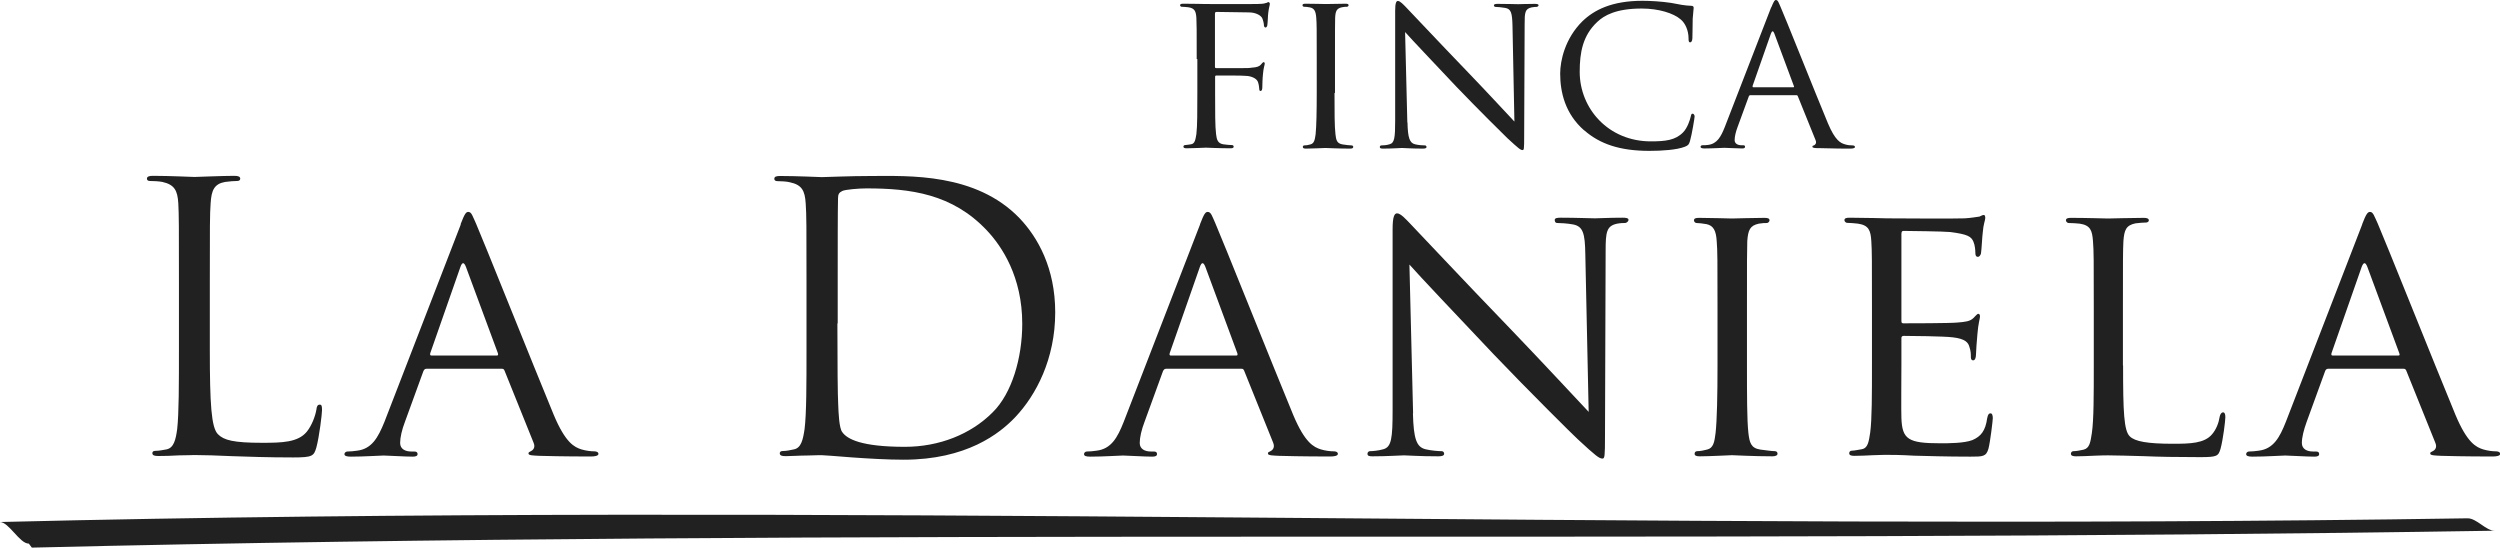 <?xml version="1.0" encoding="UTF-8"?>
<svg xmlns="http://www.w3.org/2000/svg" width="210" height="46" viewBox="0 0 210 46" fill="none">
  <g clip-path="url(#clip0_156_1740)">
    <path d="M17.625 29.35C17.625 33.935 17.746 35.923 18.311 36.478C18.808 36.978 19.615 37.195 22.022 37.195C23.662 37.195 25.033 37.168 25.773 36.261C26.176 35.761 26.485 34.977 26.579 34.395C26.606 34.138 26.673 33.989 26.862 33.989C27.023 33.989 27.05 34.124 27.05 34.449C27.05 34.774 26.821 36.667 26.579 37.573C26.364 38.304 26.27 38.425 24.63 38.425C22.398 38.425 20.785 38.358 19.481 38.317C18.177 38.263 17.222 38.223 16.321 38.223C16.2 38.223 15.662 38.25 15.057 38.25C14.439 38.29 13.753 38.304 13.296 38.304C12.96 38.304 12.799 38.25 12.799 38.06C12.799 37.966 12.853 37.871 13.054 37.871C13.337 37.871 13.7 37.803 13.982 37.749C14.6 37.627 14.762 36.938 14.883 36.045C15.031 34.733 15.031 32.271 15.031 29.282V23.805C15.031 18.935 15.031 18.056 14.977 17.069C14.91 16.014 14.668 15.513 13.646 15.284C13.404 15.229 12.866 15.202 12.584 15.202C12.463 15.202 12.342 15.148 12.342 15.013C12.342 14.837 12.503 14.77 12.839 14.77C14.237 14.77 16.187 14.864 16.335 14.864C16.483 14.864 18.755 14.77 19.682 14.77C20.018 14.77 20.18 14.837 20.18 15.013C20.18 15.148 20.059 15.202 19.924 15.202C19.709 15.202 19.279 15.229 18.903 15.284C18.002 15.446 17.76 15.973 17.693 17.069C17.625 18.056 17.625 18.935 17.625 23.805V29.35Z" fill="#212121"></path>
    <path d="M38.693 18.828C39.029 17.949 39.15 17.8 39.338 17.8C39.62 17.8 39.701 18.178 39.983 18.774C40.481 19.896 44.85 30.825 46.517 34.855C47.512 37.222 48.252 37.56 48.843 37.75C49.246 37.871 49.65 37.912 49.919 37.912C50.08 37.912 50.268 37.966 50.268 38.129C50.268 38.291 49.959 38.345 49.65 38.345C49.26 38.345 47.243 38.345 45.348 38.291C44.823 38.264 44.393 38.264 44.393 38.102C44.393 37.98 44.447 37.98 44.568 37.912C44.729 37.844 45.011 37.628 44.823 37.195L42.376 31.122C42.309 31.001 42.282 30.974 42.121 30.974H35.843C35.708 30.974 35.627 31.028 35.56 31.19L34.014 35.437C33.759 36.1 33.611 36.749 33.611 37.209C33.611 37.736 34.068 37.926 34.538 37.926H34.794C35.009 37.926 35.076 38.02 35.076 38.142C35.076 38.304 34.915 38.358 34.673 38.358C34.028 38.358 32.535 38.264 32.226 38.264C31.944 38.264 30.586 38.358 29.47 38.358C29.134 38.358 28.932 38.304 28.932 38.142C28.932 38.02 29.067 37.926 29.188 37.926C29.376 37.926 29.779 37.899 29.994 37.858C31.231 37.709 31.755 36.763 32.293 35.437L38.706 18.855L38.693 18.828ZM41.731 29.864C41.852 29.864 41.852 29.81 41.825 29.675L39.136 22.412C38.975 22.006 38.827 22.006 38.679 22.412L36.138 29.675C36.111 29.81 36.138 29.864 36.246 29.864H41.758H41.731Z" fill="#212121"></path>
    <path d="M67.746 23.818C67.746 18.949 67.746 18.07 67.678 17.082C67.611 16.027 67.369 15.527 66.348 15.311C66.106 15.243 65.581 15.216 65.299 15.216C65.165 15.216 65.043 15.162 65.043 15.027C65.043 14.837 65.191 14.783 65.541 14.783C66.939 14.783 68.888 14.878 69.036 14.878C69.413 14.878 71.362 14.783 73.218 14.783C76.283 14.783 81.956 14.499 85.64 18.327C87.186 19.95 88.638 22.533 88.638 26.239C88.638 30.162 87.025 33.191 85.291 35.031C83.96 36.437 81.177 38.615 75.906 38.615C74.576 38.615 72.935 38.52 71.604 38.425C70.246 38.317 69.198 38.236 69.036 38.236C68.983 38.236 68.445 38.236 67.799 38.263C67.181 38.263 66.469 38.317 65.998 38.317C65.662 38.317 65.501 38.263 65.501 38.074C65.501 37.979 65.554 37.885 65.756 37.885C66.025 37.885 66.401 37.817 66.684 37.749C67.302 37.627 67.45 36.938 67.584 36.045C67.746 34.733 67.746 32.272 67.746 29.282V23.805V23.818ZM70.341 27.172C70.341 30.473 70.367 33.34 70.408 33.935C70.435 34.706 70.488 35.95 70.744 36.288C71.147 36.884 72.357 37.533 76.014 37.533C78.891 37.533 81.553 36.478 83.382 34.638C84.995 33.056 85.869 30.067 85.869 27.199C85.869 23.25 84.161 20.694 82.897 19.355C79.993 16.271 76.458 15.825 72.774 15.825C72.156 15.825 70.999 15.919 70.757 16.041C70.475 16.176 70.394 16.325 70.394 16.663C70.367 17.732 70.367 20.897 70.367 23.304V27.172H70.341Z" fill="#212121"></path>
    <path d="M100.805 18.828C101.141 17.949 101.262 17.8 101.451 17.8C101.733 17.8 101.827 18.178 102.096 18.774C102.593 19.896 106.963 30.825 108.63 34.855C109.625 37.222 110.364 37.56 110.956 37.75C111.359 37.871 111.762 37.912 112.045 37.912C112.206 37.912 112.381 37.966 112.381 38.129C112.381 38.291 112.072 38.345 111.762 38.345C111.359 38.345 109.356 38.345 107.46 38.291C106.936 38.264 106.506 38.264 106.506 38.102C106.506 37.98 106.559 37.98 106.694 37.912C106.855 37.844 107.124 37.628 106.949 37.195L104.502 31.122C104.435 31.001 104.408 30.974 104.26 30.974H97.969C97.847 30.974 97.753 31.028 97.686 31.19L96.14 35.437C95.885 36.1 95.737 36.749 95.737 37.209C95.737 37.736 96.194 37.926 96.664 37.926H96.92C97.135 37.926 97.189 38.02 97.189 38.142C97.189 38.304 97.041 38.358 96.785 38.358C96.14 38.358 94.648 38.264 94.338 38.264C94.056 38.264 92.698 38.358 91.582 38.358C91.233 38.358 91.058 38.304 91.058 38.142C91.058 38.02 91.179 37.926 91.3 37.926C91.488 37.926 91.892 37.899 92.107 37.858C93.344 37.709 93.868 36.763 94.392 35.437L100.805 18.855V18.828ZM103.844 29.864C103.965 29.864 103.965 29.81 103.938 29.675L101.249 22.412C101.088 22.006 100.94 22.006 100.792 22.412L98.251 29.675C98.224 29.81 98.251 29.864 98.345 29.864H103.857H103.844Z" fill="#212121"></path>
    <path d="M118.686 34.719C118.74 36.897 118.996 37.546 119.735 37.736C120.232 37.857 120.851 37.898 121.093 37.898C121.214 37.898 121.308 37.979 121.308 38.114C121.308 38.277 121.12 38.331 120.811 38.331C119.264 38.331 118.189 38.25 117.933 38.25C117.678 38.25 116.535 38.331 115.298 38.331C115.016 38.331 114.868 38.304 114.868 38.114C114.868 37.993 114.962 37.898 115.083 37.898C115.298 37.898 115.796 37.857 116.199 37.736C116.885 37.546 116.979 36.83 116.979 34.435V19.26C116.979 18.205 117.127 17.921 117.355 17.921C117.665 17.921 118.122 18.448 118.404 18.732C118.834 19.165 122.8 23.412 127.008 27.767C129.711 30.581 132.615 33.719 133.448 34.598L133.166 21.329C133.139 19.612 132.978 19.017 132.144 18.854C131.647 18.759 131.028 18.732 130.813 18.732C130.625 18.732 130.598 18.57 130.598 18.475C130.598 18.313 130.813 18.286 131.122 18.286C132.359 18.286 133.663 18.34 133.973 18.34C134.282 18.34 135.183 18.286 136.298 18.286C136.581 18.286 136.796 18.313 136.796 18.475C136.796 18.57 136.661 18.732 136.487 18.732C136.366 18.732 136.15 18.732 135.841 18.787C134.941 18.976 134.873 19.503 134.873 21.099L134.82 36.613C134.82 38.358 134.793 38.52 134.604 38.52C134.336 38.52 134.053 38.304 132.534 36.897C132.252 36.654 128.326 32.758 125.449 29.742C122.289 26.401 119.224 23.169 118.391 22.222L118.7 34.719H118.686Z" fill="#212121"></path>
    <path d="M146.745 30.635C146.745 33.191 146.745 35.274 146.865 36.37C146.96 37.141 147.054 37.641 147.86 37.763C148.264 37.817 148.855 37.898 149.097 37.898C149.259 37.898 149.312 38.02 149.312 38.115C149.312 38.236 149.178 38.331 148.882 38.331C147.363 38.331 145.602 38.236 145.481 38.236C145.319 38.236 143.625 38.331 142.778 38.331C142.496 38.331 142.348 38.277 142.348 38.115C142.348 38.02 142.402 37.898 142.563 37.898C142.819 37.898 143.155 37.831 143.397 37.763C143.921 37.641 144.015 37.141 144.109 36.37C144.23 35.274 144.271 33.191 144.271 30.635V25.955C144.271 21.843 144.271 21.1 144.204 20.261C144.15 19.355 143.921 18.949 143.343 18.827C143.034 18.773 142.684 18.733 142.51 18.733C142.389 18.733 142.294 18.611 142.294 18.516C142.294 18.354 142.415 18.3 142.725 18.3C143.625 18.3 145.319 18.354 145.494 18.354C145.615 18.354 147.376 18.3 148.21 18.3C148.519 18.3 148.64 18.354 148.64 18.516C148.64 18.611 148.519 18.733 148.425 18.733C148.237 18.733 148.062 18.733 147.739 18.787C147 18.949 146.839 19.314 146.771 20.261C146.745 21.1 146.745 21.843 146.745 25.955V30.635Z" fill="#212121"></path>
    <path d="M157.245 25.956C157.245 21.844 157.245 21.1 157.191 20.261C157.137 19.355 156.976 18.922 156.075 18.787C155.86 18.76 155.389 18.719 155.147 18.719C155.053 18.719 154.932 18.598 154.932 18.503C154.932 18.341 155.053 18.287 155.362 18.287C156.599 18.287 158.374 18.341 158.522 18.341C158.71 18.341 164.41 18.381 165.029 18.341C165.553 18.314 166.051 18.219 166.279 18.192C166.4 18.151 166.508 18.057 166.642 18.057C166.736 18.057 166.763 18.192 166.763 18.314C166.763 18.503 166.602 18.814 166.548 19.558C166.508 19.815 166.454 20.992 166.4 21.303C166.36 21.424 166.279 21.573 166.145 21.573C165.983 21.573 165.93 21.451 165.93 21.235C165.93 21.046 165.903 20.613 165.768 20.302C165.58 19.869 165.298 19.68 163.819 19.49C163.362 19.436 160.189 19.396 159.88 19.396C159.759 19.396 159.718 19.49 159.718 19.68V26.875C159.718 27.065 159.718 27.159 159.88 27.159C160.216 27.159 163.819 27.159 164.437 27.092C165.083 27.038 165.486 26.997 165.768 26.713C165.956 26.537 166.077 26.361 166.172 26.361C166.266 26.361 166.319 26.429 166.319 26.591C166.319 26.753 166.172 27.173 166.104 28.052C166.051 28.579 165.983 29.58 165.983 29.77C165.983 29.986 165.93 30.27 165.741 30.27C165.62 30.27 165.553 30.175 165.553 30.013C165.553 29.77 165.553 29.486 165.432 29.148C165.338 28.782 165.096 28.458 164.034 28.336C163.281 28.241 160.377 28.214 159.907 28.214C159.759 28.214 159.718 28.309 159.718 28.39V30.608C159.718 31.514 159.691 34.598 159.718 35.126C159.786 36.898 160.283 37.236 162.972 37.236C163.684 37.236 164.988 37.236 165.688 36.965C166.4 36.654 166.777 36.194 166.924 35.126C166.992 34.815 167.059 34.72 167.207 34.72C167.355 34.72 167.395 34.936 167.395 35.126C167.395 35.315 167.18 37.127 167.032 37.682C166.844 38.358 166.561 38.358 165.513 38.358C163.469 38.358 161.883 38.304 160.78 38.277C159.638 38.209 158.925 38.209 158.522 38.209C158.455 38.209 157.93 38.209 157.339 38.237C156.814 38.264 156.196 38.291 155.766 38.291C155.483 38.291 155.335 38.237 155.335 38.074C155.335 37.98 155.389 37.858 155.551 37.858C155.806 37.858 156.142 37.763 156.384 37.736C156.908 37.642 156.976 37.114 157.097 36.33C157.245 35.234 157.245 33.151 157.245 30.595V25.915V25.956Z" fill="#212121"></path>
    <path d="M178.339 30.703C178.339 34.598 178.406 36.18 178.903 36.654C179.334 37.087 180.396 37.276 182.533 37.276C183.958 37.276 185.168 37.249 185.814 36.478C186.163 36.072 186.378 35.518 186.459 34.977C186.499 34.801 186.593 34.639 186.741 34.639C186.862 34.639 186.93 34.76 186.93 35.044C186.93 35.328 186.741 36.911 186.526 37.695C186.338 38.318 186.244 38.399 184.792 38.399C182.829 38.399 181.323 38.372 180.06 38.317C178.823 38.29 177.882 38.25 177.088 38.25C176.967 38.25 176.497 38.25 175.972 38.277C175.408 38.304 174.83 38.331 174.386 38.331C174.117 38.331 173.956 38.277 173.956 38.115C173.956 38.02 174.023 37.898 174.171 37.898C174.413 37.898 174.762 37.831 175.004 37.776C175.529 37.655 175.596 37.154 175.717 36.37C175.878 35.274 175.878 33.191 175.878 30.635V25.955C175.878 21.843 175.878 21.1 175.811 20.261C175.744 19.355 175.596 18.922 174.695 18.787C174.467 18.76 174.01 18.733 173.754 18.733C173.66 18.733 173.539 18.611 173.539 18.516C173.539 18.354 173.66 18.3 173.969 18.3C175.206 18.3 176.914 18.354 177.075 18.354C177.196 18.354 179.239 18.3 180.073 18.3C180.342 18.3 180.503 18.354 180.503 18.516C180.503 18.611 180.382 18.692 180.288 18.692C180.1 18.692 179.697 18.719 179.387 18.76C178.594 18.922 178.433 19.314 178.366 20.261C178.325 21.1 178.325 21.843 178.325 25.955V30.689L178.339 30.703Z" fill="#212121"></path>
    <path d="M198.424 18.828C198.76 17.949 198.895 17.8 199.083 17.8C199.352 17.8 199.446 18.178 199.728 18.774C200.226 19.896 204.595 30.825 206.262 34.855C207.257 37.222 207.997 37.56 208.588 37.75C208.992 37.871 209.395 37.912 209.664 37.912C209.825 37.912 210.013 37.966 210.013 38.129C210.013 38.291 209.704 38.345 209.395 38.345C208.992 38.345 206.988 38.345 205.093 38.291C204.568 38.264 204.138 38.264 204.138 38.102C204.138 37.98 204.192 37.98 204.326 37.912C204.488 37.844 204.757 37.628 204.568 37.195L202.122 31.122C202.054 31.001 202.027 30.974 201.866 30.974H195.588C195.453 30.974 195.359 31.028 195.305 31.19L193.759 35.437C193.517 36.1 193.356 36.749 193.356 37.209C193.356 37.736 193.813 37.926 194.284 37.926H194.539C194.754 37.926 194.808 38.02 194.808 38.142C194.808 38.304 194.66 38.358 194.405 38.358C193.759 38.358 192.267 38.264 191.958 38.264C191.689 38.264 190.317 38.358 189.202 38.358C188.865 38.358 188.677 38.304 188.677 38.142C188.677 38.02 188.798 37.926 188.919 37.926C189.107 37.926 189.511 37.899 189.726 37.858C190.963 37.709 191.487 36.763 192.011 35.437L198.424 18.855V18.828ZM201.463 29.864C201.584 29.864 201.584 29.81 201.543 29.675L198.855 22.412C198.693 22.006 198.545 22.006 198.384 22.412L195.843 29.675C195.816 29.81 195.843 29.864 195.937 29.864H201.449H201.463Z" fill="#212121"></path>
    <path d="M100.523 4.964C100.523 2.462 100.523 2.002 100.496 1.501C100.456 0.947 100.362 0.69 99.811 0.609C99.676 0.595 99.394 0.568 99.246 0.568C99.192 0.568 99.125 0.487 99.125 0.446C99.125 0.352 99.206 0.311 99.38 0.311C100.133 0.311 101.169 0.338 101.263 0.338C101.572 0.338 105.175 0.352 105.565 0.338C105.887 0.325 106.156 0.325 106.318 0.257C106.412 0.257 106.479 0.176 106.546 0.176C106.613 0.176 106.667 0.257 106.667 0.325C106.667 0.433 106.587 0.622 106.533 1.082C106.506 1.217 106.492 1.948 106.452 2.137C106.439 2.218 106.371 2.313 106.304 2.313C106.237 2.313 106.17 2.232 106.17 2.123C106.17 2.002 106.116 1.731 106.022 1.515C105.914 1.312 105.524 1.041 104.893 1.041L102.19 1.001C102.096 1.001 102.056 1.041 102.056 1.177V5.572C102.056 5.667 102.056 5.721 102.163 5.721H104.422C104.704 5.721 104.946 5.721 105.175 5.681C105.578 5.654 105.793 5.586 105.941 5.397C106.022 5.302 106.089 5.221 106.143 5.221C106.224 5.221 106.237 5.288 106.237 5.356C106.237 5.451 106.129 5.708 106.089 6.235C106.049 6.56 106.035 7.209 106.035 7.317C106.035 7.466 106.008 7.642 105.887 7.642C105.793 7.642 105.78 7.561 105.78 7.493C105.766 7.317 105.74 7.087 105.672 6.898C105.592 6.668 105.323 6.465 104.825 6.384C104.422 6.33 102.459 6.343 102.177 6.343C102.083 6.343 102.069 6.384 102.069 6.492V7.791C102.069 9.373 102.069 10.645 102.15 11.267C102.204 11.74 102.298 12.038 102.742 12.119C102.984 12.159 103.347 12.186 103.494 12.186C103.589 12.186 103.629 12.268 103.629 12.322C103.629 12.403 103.562 12.457 103.373 12.457C102.446 12.457 101.37 12.403 101.303 12.403C101.209 12.403 100.174 12.457 99.676 12.457C99.501 12.457 99.407 12.416 99.407 12.322C99.407 12.268 99.448 12.186 99.542 12.186C99.69 12.186 99.905 12.132 100.053 12.119C100.375 12.065 100.416 11.726 100.496 11.267C100.577 10.604 100.577 9.332 100.577 7.791V4.964H100.523Z" fill="#212121"></path>
    <path d="M112.099 7.805C112.099 9.36 112.099 10.631 112.179 11.281C112.233 11.754 112.287 12.052 112.784 12.133C113.026 12.173 113.389 12.214 113.537 12.214C113.631 12.214 113.672 12.281 113.672 12.349C113.672 12.43 113.604 12.484 113.403 12.484C112.475 12.484 111.413 12.43 111.332 12.43C111.238 12.43 110.203 12.484 109.692 12.484C109.531 12.484 109.437 12.444 109.437 12.349C109.437 12.295 109.463 12.214 109.558 12.214C109.705 12.214 109.907 12.187 110.068 12.133C110.391 12.052 110.445 11.754 110.512 11.281C110.579 10.631 110.606 9.347 110.606 7.805V4.964C110.606 2.476 110.606 2.016 110.566 1.502C110.526 0.947 110.405 0.704 110.042 0.623C109.867 0.582 109.652 0.569 109.544 0.569C109.463 0.569 109.41 0.501 109.41 0.447C109.41 0.339 109.49 0.312 109.679 0.312C110.23 0.312 111.252 0.339 111.359 0.339C111.426 0.339 112.502 0.312 113.013 0.312C113.201 0.312 113.282 0.339 113.282 0.447C113.282 0.501 113.201 0.569 113.147 0.569C113.026 0.569 112.919 0.569 112.73 0.609C112.273 0.704 112.179 0.934 112.152 1.502C112.139 2.002 112.139 2.476 112.139 4.964V7.805H112.099Z" fill="#212121"></path>
    <path d="M118.229 10.279C118.256 11.605 118.417 12.011 118.861 12.119C119.17 12.2 119.547 12.213 119.695 12.213C119.762 12.213 119.829 12.268 119.829 12.349C119.829 12.443 119.722 12.484 119.52 12.484C118.579 12.484 117.92 12.43 117.772 12.43C117.624 12.43 116.925 12.484 116.172 12.484C115.997 12.484 115.903 12.457 115.903 12.349C115.903 12.281 115.957 12.213 116.038 12.213C116.172 12.213 116.481 12.2 116.723 12.119C117.14 12.011 117.194 11.564 117.194 10.117V0.893C117.194 0.243 117.288 0.081 117.423 0.081C117.611 0.081 117.893 0.392 118.068 0.568C118.337 0.838 120.743 3.408 123.298 6.059C124.938 7.763 126.713 9.684 127.21 10.212L127.049 2.15C127.022 1.109 126.941 0.744 126.43 0.663C126.134 0.609 125.758 0.581 125.624 0.581C125.516 0.581 125.489 0.487 125.489 0.446C125.489 0.352 125.624 0.325 125.798 0.325C126.565 0.325 127.358 0.352 127.533 0.352C127.707 0.352 128.259 0.325 128.931 0.325C129.106 0.325 129.24 0.352 129.24 0.446C129.24 0.5 129.159 0.581 129.052 0.581C128.971 0.581 128.85 0.581 128.649 0.622C128.097 0.744 128.07 1.055 128.07 2.015L128.03 11.442C128.03 12.511 128.017 12.606 127.896 12.606C127.721 12.606 127.56 12.47 126.632 11.618C126.471 11.47 124.077 9.103 122.316 7.263C120.407 5.234 118.538 3.273 118.028 2.691L118.216 10.293L118.229 10.279Z" fill="#212121"></path>
    <path d="M133.072 10.955C131.459 9.549 131.055 7.723 131.055 6.181C131.055 5.099 131.459 3.232 132.924 1.785C133.919 0.825 135.411 0.067 137.966 0.067C138.624 0.067 139.565 0.121 140.372 0.243C140.991 0.365 141.528 0.473 142.066 0.487C142.227 0.487 142.268 0.568 142.268 0.663C142.268 0.798 142.227 0.974 142.187 1.569C142.174 2.11 142.174 2.989 142.16 3.219C142.147 3.462 142.066 3.557 141.972 3.557C141.851 3.557 141.838 3.435 141.838 3.219C141.838 2.597 141.582 1.947 141.152 1.609C140.574 1.122 139.364 0.717 137.898 0.717C135.774 0.717 134.752 1.285 134.174 1.839C132.951 2.975 132.695 4.409 132.695 6.032C132.695 9.129 135.115 11.875 138.665 11.875C139.902 11.875 140.735 11.78 141.38 11.118C141.743 10.752 141.959 10.076 142.026 9.779C142.066 9.603 142.08 9.549 142.187 9.549C142.268 9.549 142.348 9.67 142.348 9.779C142.348 9.9 142.12 11.293 141.959 11.848C141.864 12.146 141.824 12.2 141.542 12.321C140.856 12.592 139.619 12.673 138.544 12.673C136.056 12.673 134.389 12.091 133.085 10.955" fill="#212121"></path>
    <path d="M148.788 0.622C149.003 0.095 149.07 0 149.178 0C149.353 0 149.407 0.23 149.568 0.582C149.877 1.258 152.526 7.912 153.547 10.361C154.152 11.794 154.596 12.011 154.959 12.119C155.201 12.2 155.443 12.213 155.618 12.213C155.712 12.213 155.819 12.254 155.819 12.349C155.819 12.443 155.631 12.484 155.443 12.484C155.201 12.484 153.978 12.484 152.821 12.443C152.499 12.443 152.243 12.443 152.243 12.322C152.243 12.241 152.284 12.241 152.364 12.213C152.458 12.186 152.62 12.038 152.512 11.781L151.02 8.088C150.993 8.021 150.966 7.994 150.872 7.994H147.054C146.973 7.994 146.919 8.021 146.892 8.115L145.951 10.685C145.803 11.077 145.709 11.483 145.709 11.767C145.709 12.078 145.992 12.2 146.274 12.2H146.422C146.556 12.2 146.583 12.254 146.583 12.335C146.583 12.43 146.503 12.47 146.341 12.47C145.938 12.47 145.037 12.416 144.849 12.416C144.688 12.416 143.854 12.47 143.168 12.47C142.967 12.47 142.846 12.43 142.846 12.335C142.846 12.254 142.926 12.2 142.994 12.2C143.101 12.2 143.343 12.2 143.478 12.173C144.23 12.078 144.553 11.497 144.876 10.685L148.775 0.622H148.788ZM150.63 7.331C150.711 7.331 150.711 7.29 150.684 7.223L149.044 2.813C148.949 2.57 148.855 2.57 148.761 2.813L147.215 7.223C147.215 7.29 147.215 7.331 147.282 7.331H150.63Z" fill="#212121"></path>
    <path d="M2.689 46C71.725 44.336 140.52 45.689 209.556 44.58C208.817 44.593 208.037 43.525 207.271 43.538C138.234 44.62 69.023 42.158 -0.014 43.849C0.739 43.836 1.667 45.689 2.42 45.662L2.675 46H2.689Z" fill="#212121"></path>
  </g>
  <defs>
    <clipPath id="clip0_156_1740">
      <rect width="210" height="46" fill="white"></rect>
    </clipPath>
  </defs>
</svg>
